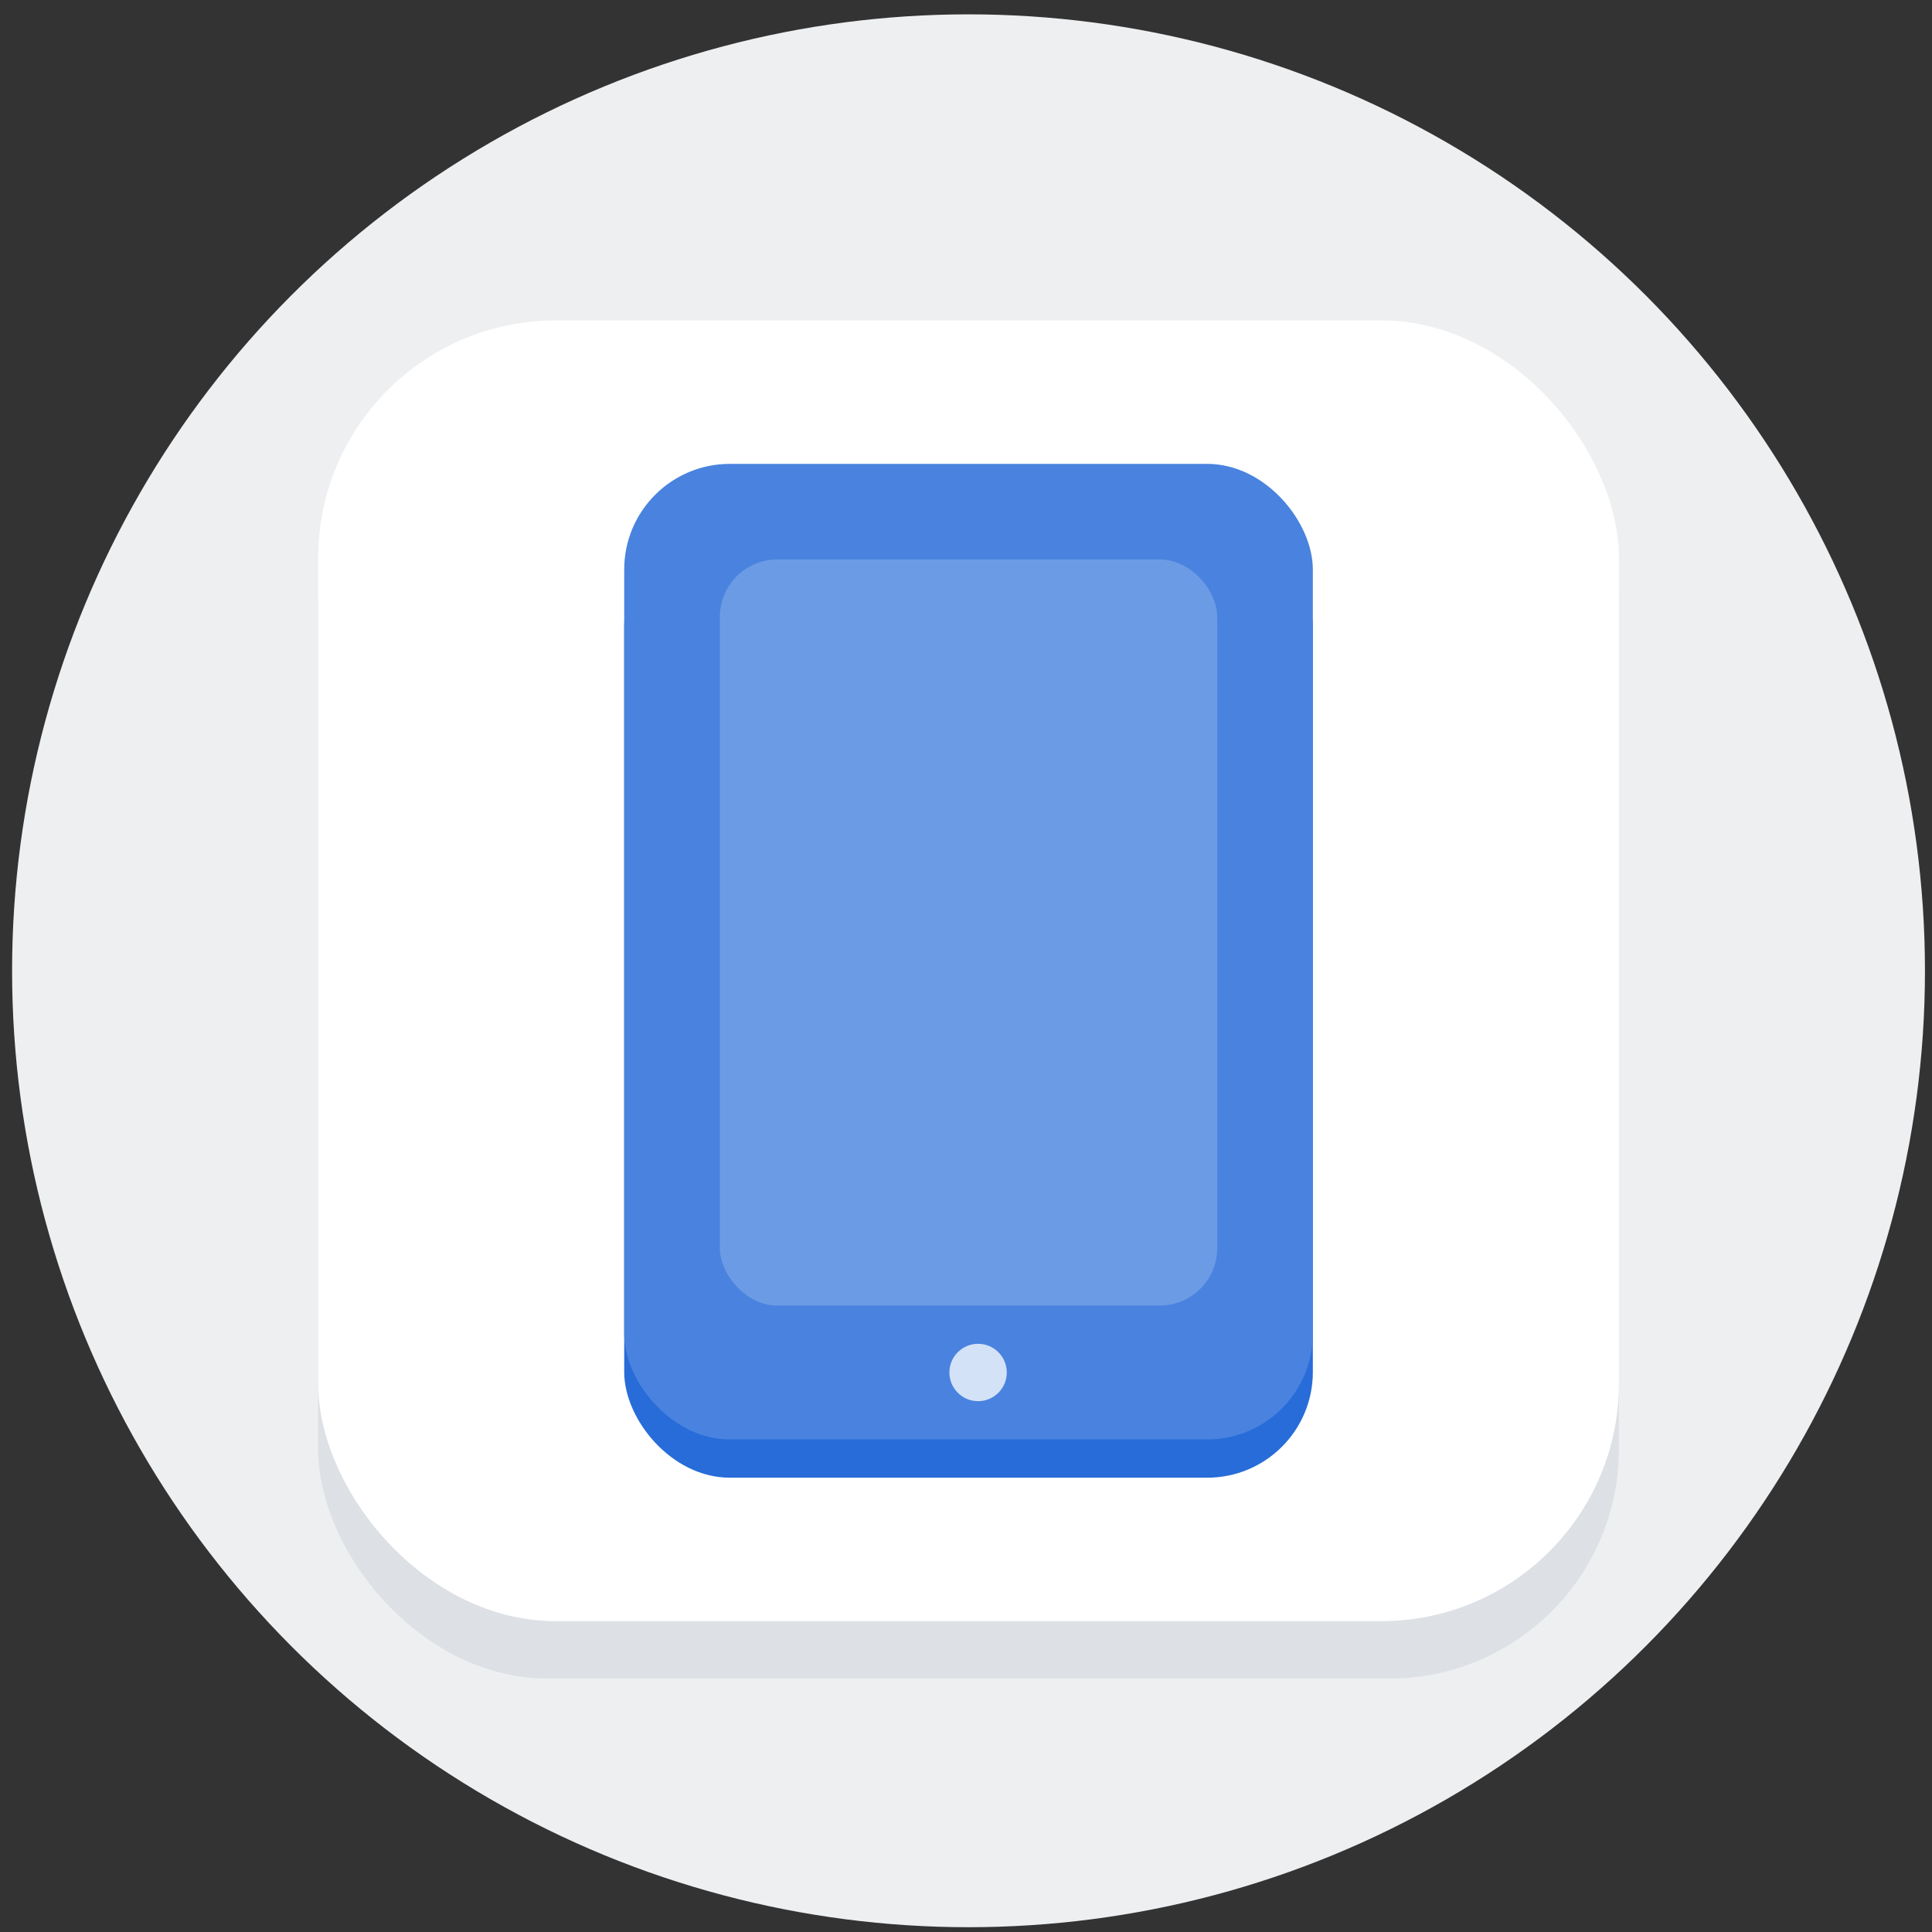 <svg width="101" height="101" viewBox="0 0 101 101" fill="none" xmlns="http://www.w3.org/2000/svg">
<rect x="0" y="0" width="101" height="101" fill="#333333" stroke="none"/>
<g clip-path="url(#clip0)">
<circle cx="50.632" cy="50.75" r="50" fill="#EEEFF1"/>
<rect x="16.632" y="19.75" width="68" height="68" rx="12" fill="#DDE0E4"/>
<rect x="16.632" y="16.75" width="68" height="68" rx="12.425" fill="white"/>
<rect x="32.632" y="27.25" width="36" height="50" rx="5.521" fill="#276CD8"/>
<rect x="32.632" y="24.25" width="36" height="51" rx="5.521" fill="#4983DF"/>
<path fill-rule="evenodd" clip-rule="evenodd" d="M51.132 73.25C51.96 73.25 52.632 72.578 52.632 71.75C52.632 70.922 51.96 70.25 51.132 70.25C50.303 70.25 49.632 70.922 49.632 71.75C49.632 72.578 50.303 73.25 51.132 73.25Z" fill="#D4E2F7"/>
<rect x="37.632" y="29.25" width="26" height="39" rx="3" fill="#6C9BE5"/>
</g>
<defs>
<clipPath id="clip0">
<rect width="100" height="100" fill="white" transform="translate(0.632 0.75)"/>
</clipPath>
</defs>
</svg>
